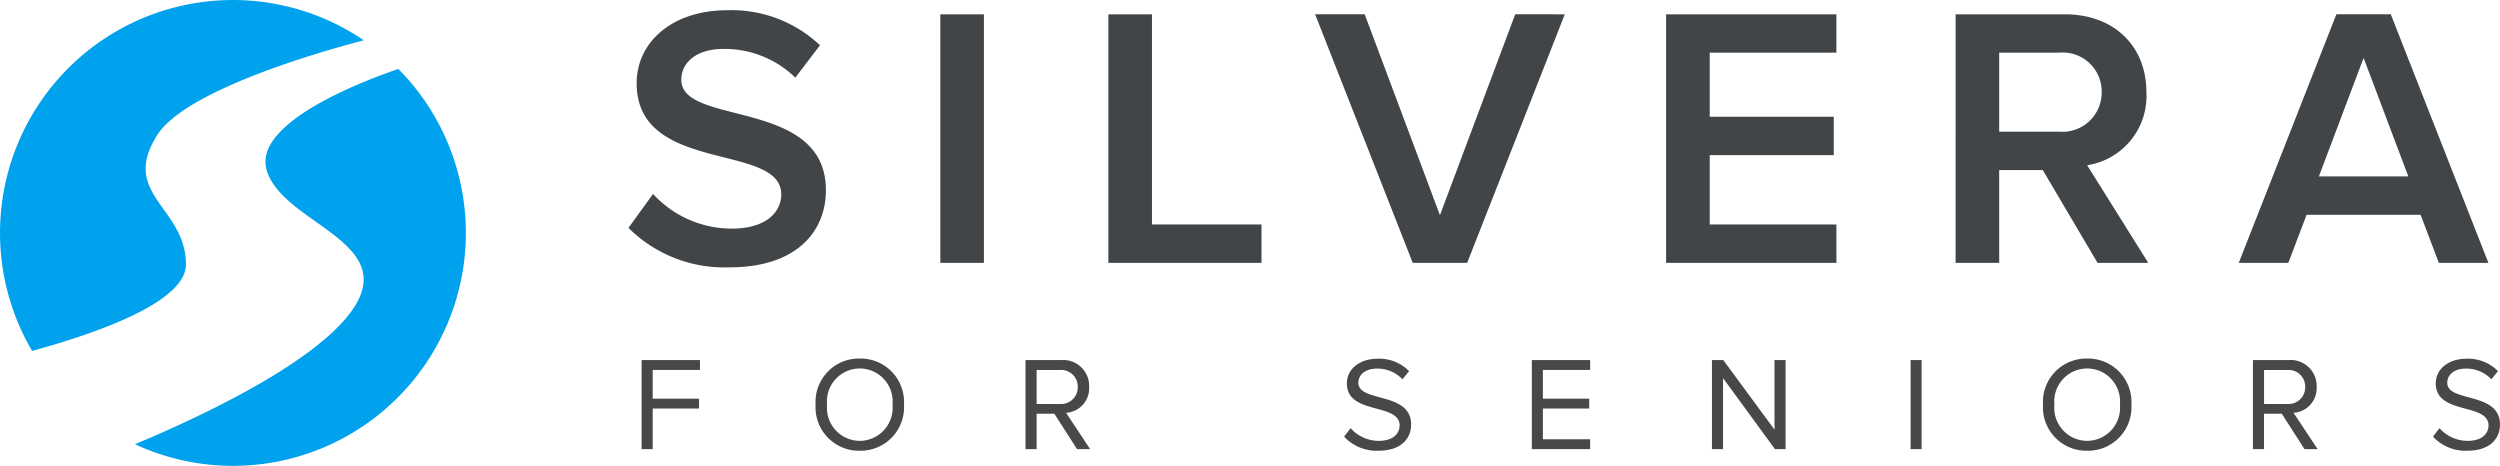 <svg xmlns="http://www.w3.org/2000/svg" width="205.956" height="38.377" viewBox="0 0 205.956 38.377"><defs><style>.a{fill:#00a1ed;}.b{fill:#424548;}.c{fill:#484848;}</style></defs><path class="a" d="M305.545,311.123c0-4.738-5.462-5.774-2.369-10.66,2.392-3.776,13.809-6.976,17.025-7.814a19.186,19.186,0,0,0-27.327,25.587C298,316.841,305.545,314.254,305.545,311.123Z" transform="translate(-290.229 -289.329)"/><path class="a" d="M322.258,294.611c-2.549.864-11.889,4.319-10.865,8.249,1.185,4.545,11.37,5.966,6.869,11.889-3.348,4.405-12.982,8.808-17.7,10.776a19.187,19.187,0,0,0,21.7-30.914Z" transform="translate(-289.445 -288.928)"/><path class="b" d="M338.352,315.476l2.026-2.793a8.8,8.8,0,0,0,6.477,2.855c2.948,0,4.084-1.443,4.084-2.824,0-4.3-11.912-1.627-11.912-9.149,0-3.408,2.948-6.018,7.46-6.018a10.6,10.6,0,0,1,7.644,2.886L352.1,303.1a8.346,8.346,0,0,0-5.956-2.364c-2.087,0-3.438,1.044-3.438,2.548,0,3.838,11.912,1.474,11.912,9.088,0,3.408-2.425,6.355-7.921,6.355A11.188,11.188,0,0,1,338.352,315.476Z" transform="translate(-286.578 -296.704)"/><path class="b" d="M362.231,318.338V297.859h3.591v20.479Z" transform="translate(-284.766 -296.681)"/><path class="b" d="M375.1,318.338V297.859h3.592v17.316h9.024v3.162Z" transform="translate(-283.79 -296.681)"/><path class="b" d="M398.974,318.338l-8.043-20.479h4.083l6.2,16.549,6.2-16.549H411.5l-8.044,20.479Z" transform="translate(-282.588 -296.681)"/><path class="b" d="M417.806,318.338V297.859h14.029v3.162H421.4V306.3H431.62v3.162H421.4v5.71h10.437v3.162Z" transform="translate(-280.549 -296.681)"/><path class="b" d="M451.67,318.338l-4.513-7.645h-3.591v7.645h-3.591V297.859h8.994c4.053,0,6.723,2.609,6.723,6.417a5.762,5.762,0,0,1-4.881,6.017l5.035,8.044Zm.338-14.093a3.206,3.206,0,0,0-3.5-3.224h-4.943v6.509h4.943A3.235,3.235,0,0,0,452.008,304.245Z" transform="translate(-278.867 -296.681)"/><path class="b" d="M478.141,318.338l-1.505-3.96h-9.392l-1.505,3.96h-4.083l8.043-20.479h4.482l8.042,20.479Zm-6.2-16.886-3.684,9.763h7.368Z" transform="translate(-277.222 -296.681)"/><path class="c" d="M1.771,0V-3.344H5.588v-.814H1.771V-6.523H5.665v-.814H.858V0ZM18.832.132a3.583,3.583,0,0,0,3.641-3.8,3.583,3.583,0,0,0-3.641-3.795,3.577,3.577,0,0,0-3.641,3.795A3.577,3.577,0,0,0,18.832.132Zm0-.814a2.716,2.716,0,0,1-2.695-2.981,2.711,2.711,0,0,1,2.695-2.981,2.717,2.717,0,0,1,2.695,2.981A2.723,2.723,0,0,1,18.832-.682ZM37.807,0l-1.98-2.992a2.027,2.027,0,0,0,1.9-2.134,2.137,2.137,0,0,0-2.3-2.211H32.483V0H33.4V-2.915h1.463L36.729,0ZM35.321-3.718H33.4v-2.8h1.925a1.364,1.364,0,0,1,1.463,1.4A1.372,1.372,0,0,1,35.321-3.718ZM61.545.132c1.98,0,2.706-1.089,2.706-2.156,0-2.739-4.345-1.793-4.345-3.443,0-.693.627-1.166,1.507-1.166a2.808,2.808,0,0,1,2.123.88l.55-.671a3.45,3.45,0,0,0-2.607-1.023c-1.441,0-2.519.825-2.519,2.035,0,2.618,4.345,1.573,4.345,3.465,0,.561-.418,1.265-1.727,1.265a3.1,3.1,0,0,1-2.31-1.045l-.539.693A3.633,3.633,0,0,0,61.545.132ZM79,0V-.814H75.108v-2.53h3.817v-.814H75.108V-6.523H79v-.814H74.195V0Zm16.1,0V-7.337h-.913v5.731L89.969-7.337h-.935V0h.913V-5.852L94.226,0Zm11.209,0V-7.337H105.4V0Zm13.64.132a3.583,3.583,0,0,0,3.641-3.8,3.583,3.583,0,0,0-3.641-3.795,3.577,3.577,0,0,0-3.641,3.795A3.577,3.577,0,0,0,119.955.132Zm0-.814a2.716,2.716,0,0,1-2.7-2.981,2.711,2.711,0,0,1,2.7-2.981,2.717,2.717,0,0,1,2.695,2.981A2.723,2.723,0,0,1,119.955-.682ZM138.93,0l-1.98-2.992a2.027,2.027,0,0,0,1.9-2.134,2.137,2.137,0,0,0-2.3-2.211h-2.948V0h.913V-2.915h1.463L137.852,0Zm-2.486-3.718h-1.925v-2.8h1.925a1.364,1.364,0,0,1,1.463,1.4A1.372,1.372,0,0,1,136.444-3.718ZM151.25.132c1.98,0,2.706-1.089,2.706-2.156,0-2.739-4.345-1.793-4.345-3.443,0-.693.627-1.166,1.507-1.166a2.808,2.808,0,0,1,2.123.88l.55-.671a3.45,3.45,0,0,0-2.607-1.023c-1.441,0-2.519.825-2.519,2.035,0,2.618,4.345,1.573,4.345,3.465,0,.561-.418,1.265-1.727,1.265a3.1,3.1,0,0,1-2.31-1.045l-.539.693A3.633,3.633,0,0,0,151.25.132Z" transform="translate(52 37)"/></svg>